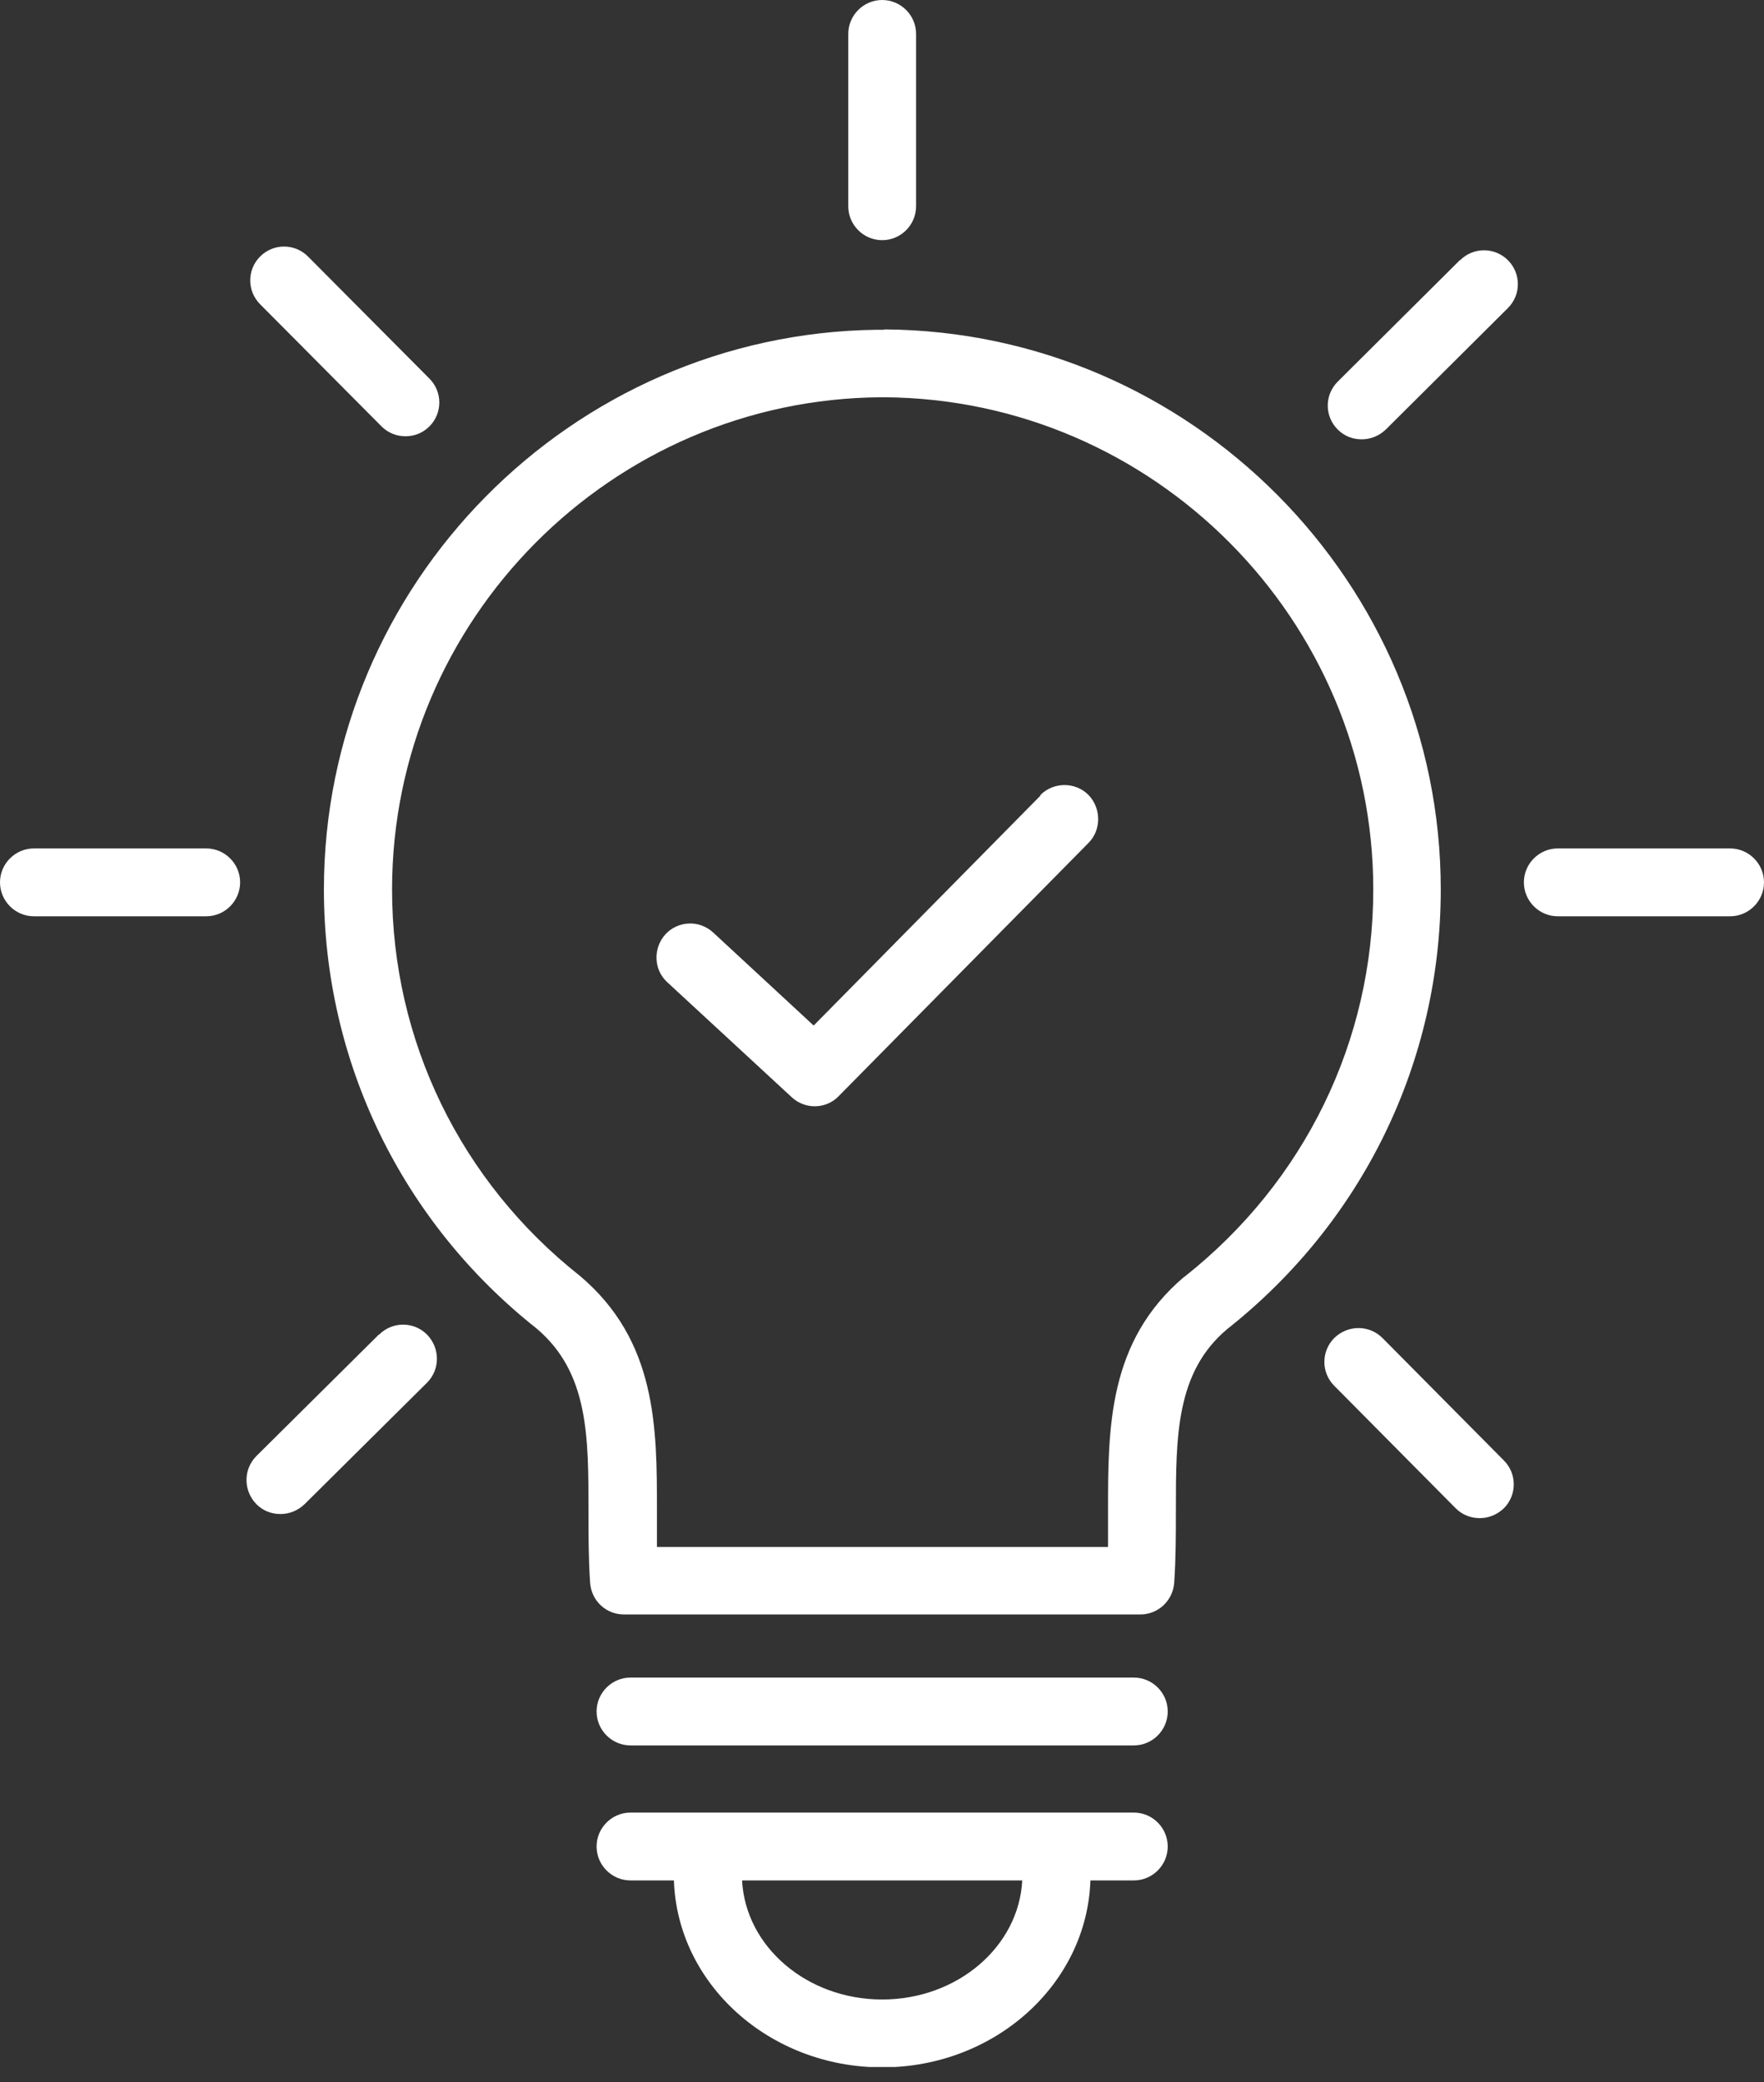 <svg width="50" height="59" viewBox="0 0 50 59" fill="none" xmlns="http://www.w3.org/2000/svg">
<rect x="0" y="0" width="50" height="59" fill="#333333" stroke="none"/>
<g clip-path="url(#clip0_4293_106169)">
<path d="M25.062 9.345C24.986 9.345 24.918 9.345 24.841 9.345C16.189 9.46 9.181 16.555 9.181 25.207C9.181 30.091 11.392 34.628 15.209 37.647C16.689 38.897 16.68 40.714 16.68 42.819C16.68 43.482 16.68 44.174 16.727 44.857C16.766 45.367 17.179 45.751 17.689 45.751H32.321C32.83 45.751 33.244 45.357 33.282 44.857C33.33 44.165 33.33 43.473 33.33 42.809C33.33 40.704 33.33 38.887 34.782 37.666C38.627 34.628 40.838 30.091 40.838 25.207C40.838 16.516 33.763 9.393 25.072 9.335L25.062 9.345ZM33.561 36.186C31.407 38.012 31.407 40.454 31.407 42.819C31.407 43.155 31.407 43.492 31.407 43.838H18.621C18.621 43.502 18.621 43.155 18.621 42.819C18.621 40.454 18.621 38.002 16.439 36.157C13.055 33.484 11.113 29.494 11.113 25.207C11.113 17.564 17.333 11.306 24.976 11.258H25.062C32.705 11.306 38.925 17.564 38.925 25.207C38.925 29.494 36.983 33.484 33.58 36.176L33.561 36.186Z" fill="white"/>
<path d="M32.138 47.539H17.872C17.343 47.539 16.91 47.972 16.91 48.5C16.91 49.029 17.343 49.462 17.872 49.462H32.138C32.667 49.462 33.099 49.029 33.099 48.5C33.099 47.972 32.667 47.539 32.138 47.539Z" fill="white"/>
<path d="M32.138 51.365H17.872C17.343 51.365 16.91 51.798 16.91 52.327C16.91 52.855 17.343 53.288 17.872 53.288H19.102C19.198 56.22 21.803 58.585 25.005 58.585C28.206 58.585 30.811 56.22 30.907 53.288H32.138C32.667 53.288 33.099 52.855 33.099 52.327C33.099 51.798 32.667 51.365 32.138 51.365ZM25.005 56.662C22.871 56.662 21.131 55.163 21.034 53.288H28.975C28.879 55.163 27.139 56.662 25.005 56.662Z" fill="white"/>
<path d="M5.845 24.043H0.961C0.433 24.043 0 24.476 0 25.004C0 25.533 0.433 25.966 0.961 25.966H5.845C6.374 25.966 6.806 25.533 6.806 25.004C6.806 24.476 6.374 24.043 5.845 24.043Z" fill="white"/>
<path d="M49.039 24.043H44.155C43.626 24.043 43.194 24.476 43.194 25.004C43.194 25.533 43.626 25.966 44.155 25.966H49.039C49.567 25.966 50 25.533 50 25.004C50 24.476 49.567 24.043 49.039 24.043Z" fill="white"/>
<path d="M25.005 6.806C25.534 6.806 25.966 6.374 25.966 5.845V0.961C25.966 0.433 25.534 0 25.005 0C24.476 0 24.044 0.433 24.044 0.961V5.845C24.044 6.374 24.476 6.806 25.005 6.806Z" fill="white"/>
<path d="M10.815 12.084C11.008 12.276 11.248 12.363 11.498 12.363C11.748 12.363 11.988 12.267 12.171 12.084C12.546 11.709 12.546 11.103 12.171 10.728L8.729 7.268C8.354 6.893 7.749 6.893 7.374 7.268C6.999 7.642 6.999 8.248 7.374 8.623L10.815 12.084Z" fill="white"/>
<path d="M39.185 37.916C38.81 37.541 38.204 37.541 37.82 37.916C37.445 38.291 37.445 38.897 37.82 39.272L41.261 42.742C41.454 42.934 41.694 43.021 41.944 43.021C42.194 43.021 42.434 42.925 42.626 42.742C43.001 42.367 43.001 41.761 42.626 41.386L39.185 37.916Z" fill="white"/>
<path d="M10.738 37.819L7.268 41.261C6.893 41.636 6.893 42.242 7.268 42.626C7.46 42.818 7.7 42.905 7.95 42.905C8.2 42.905 8.441 42.809 8.633 42.626L12.103 39.184C12.478 38.809 12.478 38.204 12.103 37.819C11.729 37.444 11.123 37.444 10.748 37.819H10.738Z" fill="white"/>
<path d="M41.377 7.374L37.916 10.816C37.541 11.191 37.541 11.796 37.916 12.171C38.108 12.363 38.348 12.45 38.598 12.45C38.848 12.45 39.089 12.354 39.281 12.171L42.742 8.729C43.117 8.355 43.117 7.749 42.742 7.374C42.367 6.999 41.761 6.999 41.386 7.374H41.377Z" fill="white"/>
<path d="M29.485 22.553L23.063 29.062L20.217 26.428C19.823 26.062 19.218 26.091 18.862 26.476C18.506 26.87 18.525 27.476 18.91 27.831L22.438 31.09C22.621 31.263 22.861 31.35 23.092 31.35C23.342 31.35 23.592 31.254 23.774 31.061L30.85 23.89C31.225 23.515 31.215 22.9 30.85 22.525C30.475 22.15 29.86 22.159 29.494 22.525L29.485 22.553Z" fill="white"/>
</g>
<defs>
<clipPath id="clip0_4293_106169">
<rect width="50" height="58.575" fill="white"/>
</clipPath>
</defs>
</svg>
